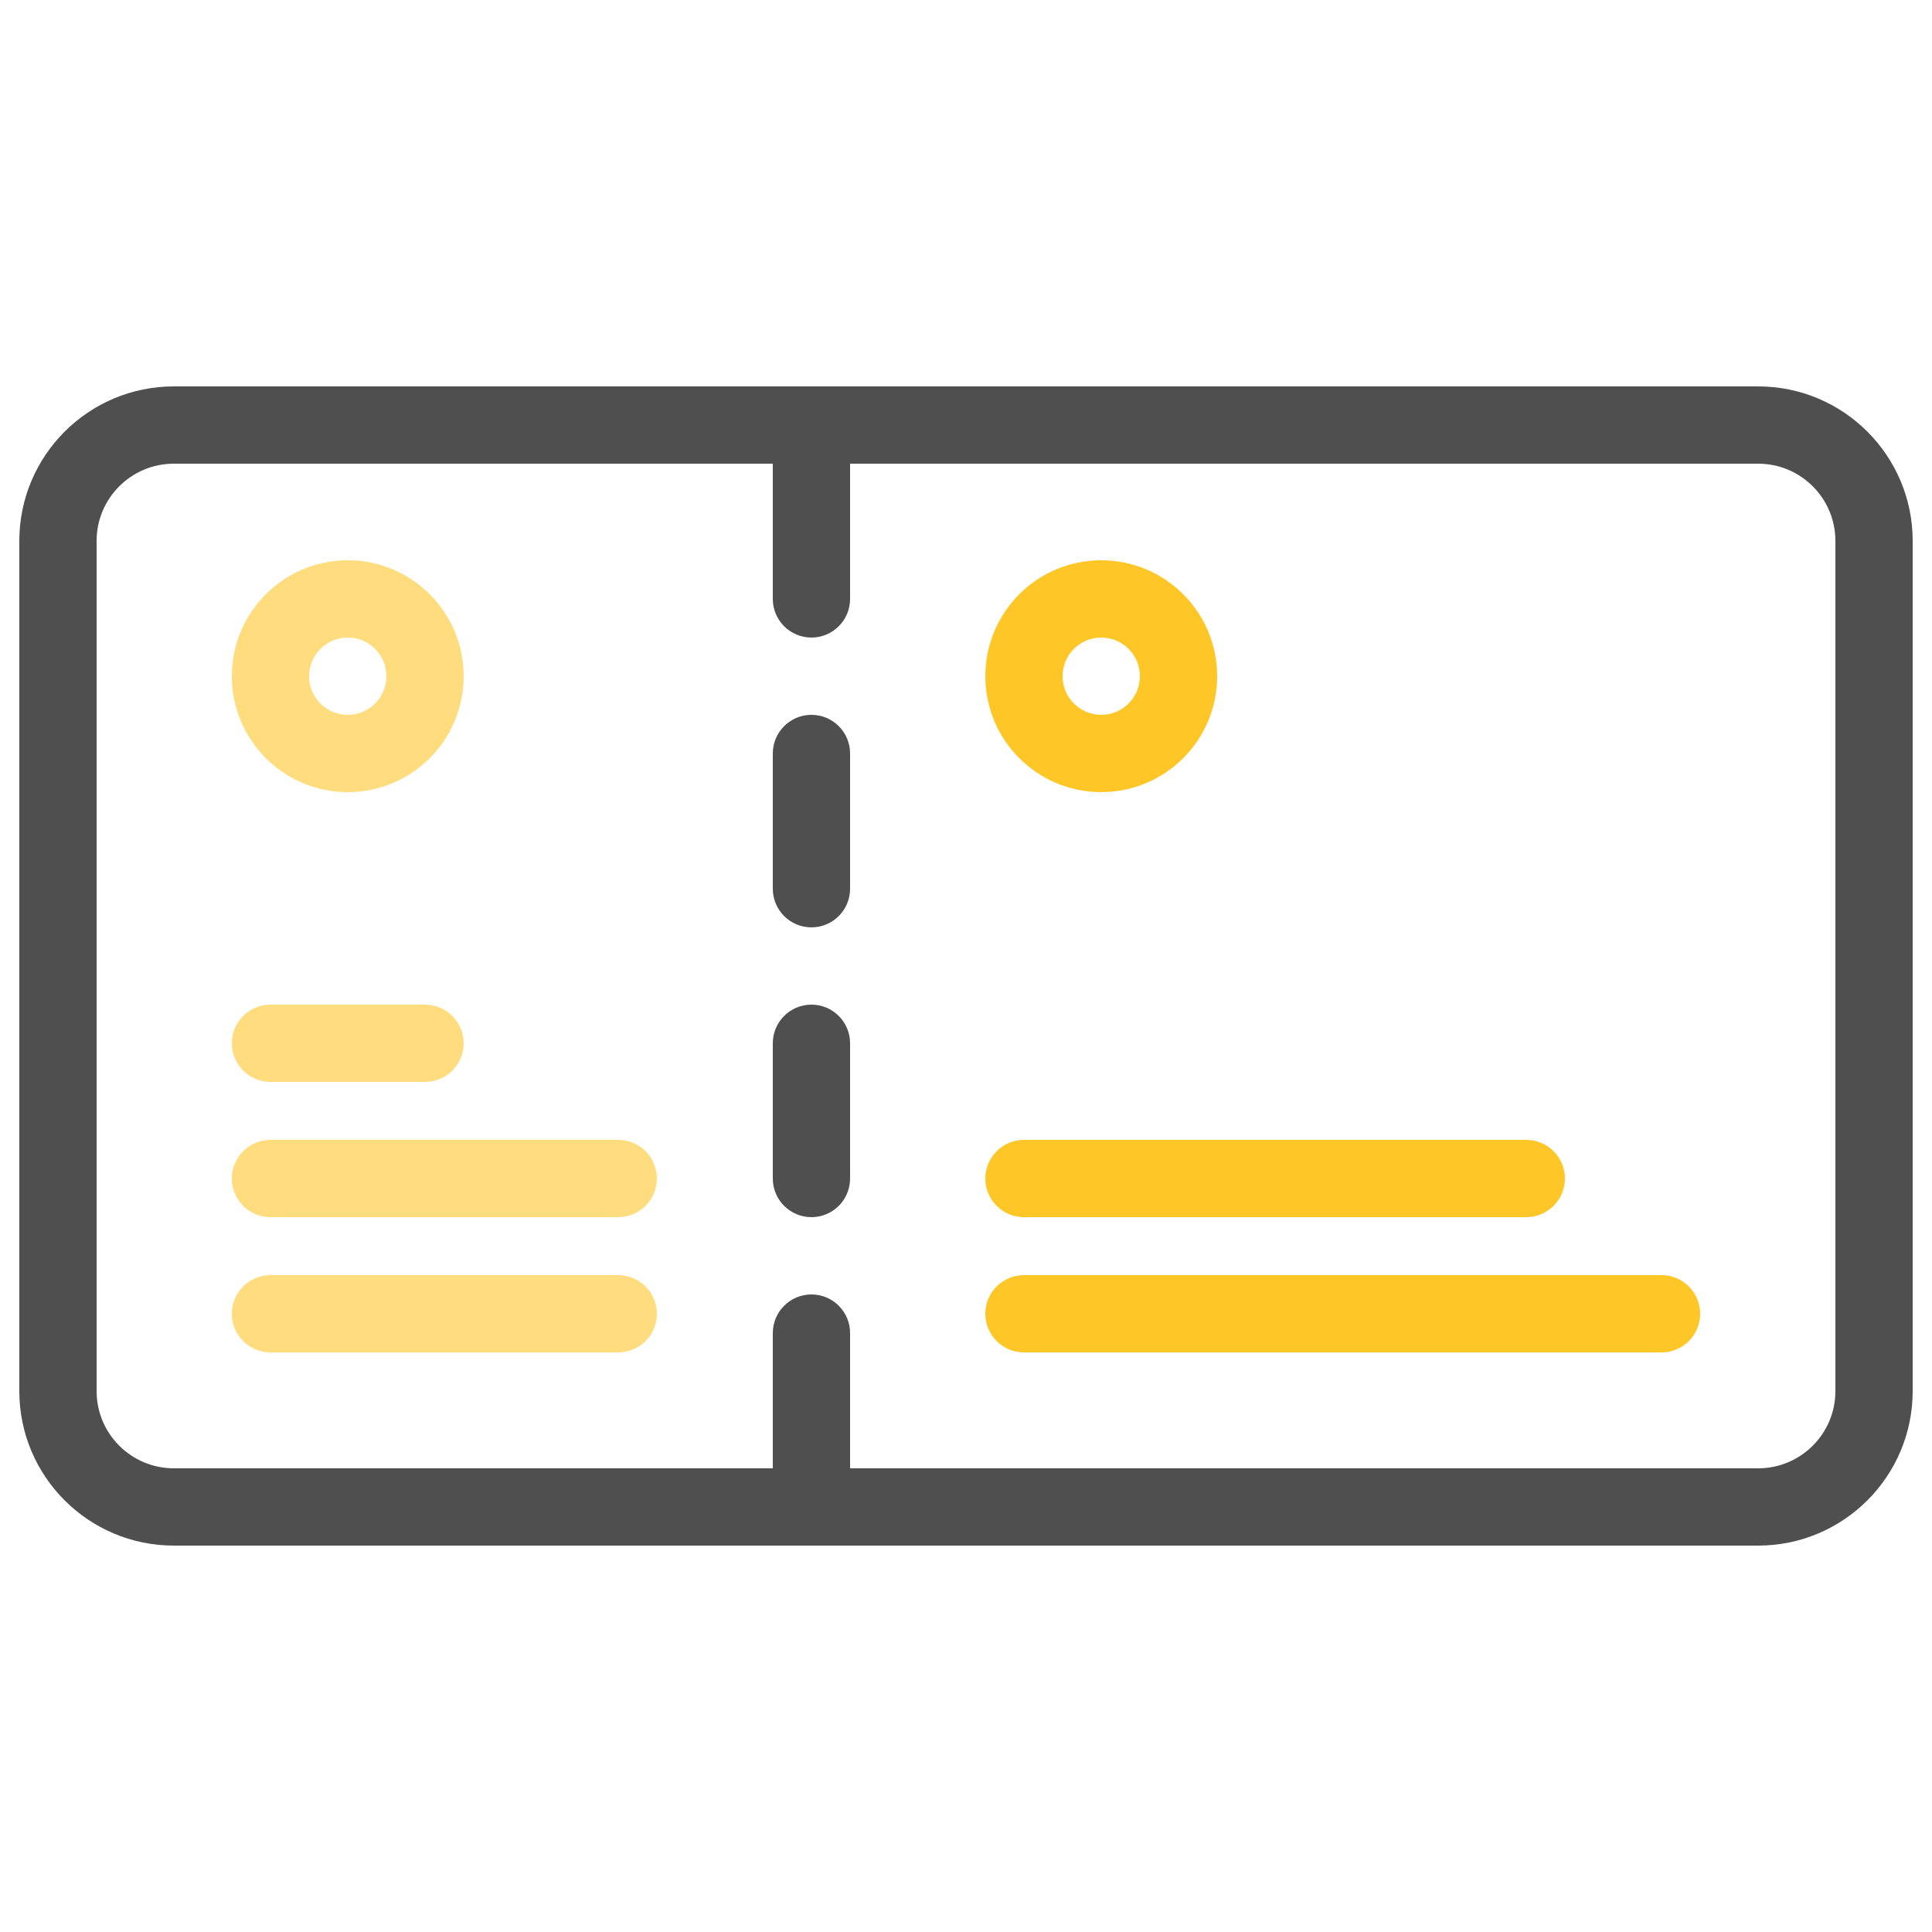 <svg width="100" height="100" viewBox="0 0 100 100" fill="none" xmlns="http://www.w3.org/2000/svg">
<path d="M12 54C12 52.895 12.895 52 14 52H22C23.105 52 24 52.895 24 54C24 55.105 23.105 56 22 56H14C12.895 56 12 55.105 12 54Z" fill="#FFDC7D"/>
<path d="M12 61C12 59.895 12.895 59 14 59H32C33.105 59 34 59.895 34 61C34 62.105 33.105 63 32 63H14C12.895 63 12 62.105 12 61Z" fill="#FFDC7D"/>
<path d="M12 68C12 66.895 12.895 66 14 66H32C33.105 66 34 66.895 34 68C34 69.105 33.105 70 32 70H14C12.895 70 12 69.105 12 68Z" fill="#FFDC7D"/>
<path fill-rule="evenodd" clip-rule="evenodd" d="M18 37C19.105 37 20 36.105 20 35C20 33.895 19.105 33 18 33C16.895 33 16 33.895 16 35C16 36.105 16.895 37 18 37ZM18 41C21.314 41 24 38.314 24 35C24 31.686 21.314 29 18 29C14.686 29 12 31.686 12 35C12 38.314 14.686 41 18 41Z" fill="#FFDC7D"/>
<path d="M51 61C51 59.895 51.895 59 53 59H79C80.105 59 81 59.895 81 61C81 62.105 80.105 63 79 63H53C51.895 63 51 62.105 51 61Z" fill="#FFC627"/>
<path d="M51 68C51 66.895 51.895 66 53 66H86C87.105 66 88 66.895 88 68C88 69.105 87.105 70 86 70H53C51.895 70 51 69.105 51 68Z" fill="#FFC627"/>
<path fill-rule="evenodd" clip-rule="evenodd" d="M57 37C58.105 37 59 36.105 59 35C59 33.895 58.105 33 57 33C55.895 33 55 33.895 55 35C55 36.105 55.895 37 57 37ZM57 41C60.314 41 63 38.314 63 35C63 31.686 60.314 29 57 29C53.686 29 51 31.686 51 35C51 38.314 53.686 41 57 41Z" fill="#FFC627"/>
<path fill-rule="evenodd" clip-rule="evenodd" d="M95 72L95 28C95 25.791 93.209 24 91 24L9 24C6.791 24 5 25.791 5 28L5 72C5 74.209 6.791 76 9 76L91 76C93.209 76 95 74.209 95 72ZM99 28C99 23.582 95.418 20 91 20L9 20C4.582 20 1 23.582 1 28L1 72C1 76.418 4.582 80 9 80L91 80C95.418 80 99 76.418 99 72L99 28Z" fill="#4F4F4F"/>
<path fill-rule="evenodd" clip-rule="evenodd" d="M42 78C40.895 78 40 77.105 40 76L40 69C40 67.895 40.895 67 42 67C43.105 67 44 67.895 44 69L44 76C44 77.105 43.105 78 42 78Z" fill="#4F4F4F"/>
<path fill-rule="evenodd" clip-rule="evenodd" d="M42 63C40.895 63 40 62.105 40 61L40 54C40 52.895 40.895 52 42 52C43.105 52 44 52.895 44 54L44 61C44 62.105 43.105 63 42 63Z" fill="#4F4F4F"/>
<path fill-rule="evenodd" clip-rule="evenodd" d="M42 48C40.895 48 40 47.105 40 46L40 39C40 37.895 40.895 37 42 37C43.105 37 44 37.895 44 39L44 46C44 47.105 43.105 48 42 48Z" fill="#4F4F4F"/>
<path fill-rule="evenodd" clip-rule="evenodd" d="M42 33C40.895 33 40 32.105 40 31L40 24C40 22.895 40.895 22 42 22C43.105 22 44 22.895 44 24L44 31C44 32.105 43.105 33 42 33Z" fill="#4F4F4F"/>
</svg>
